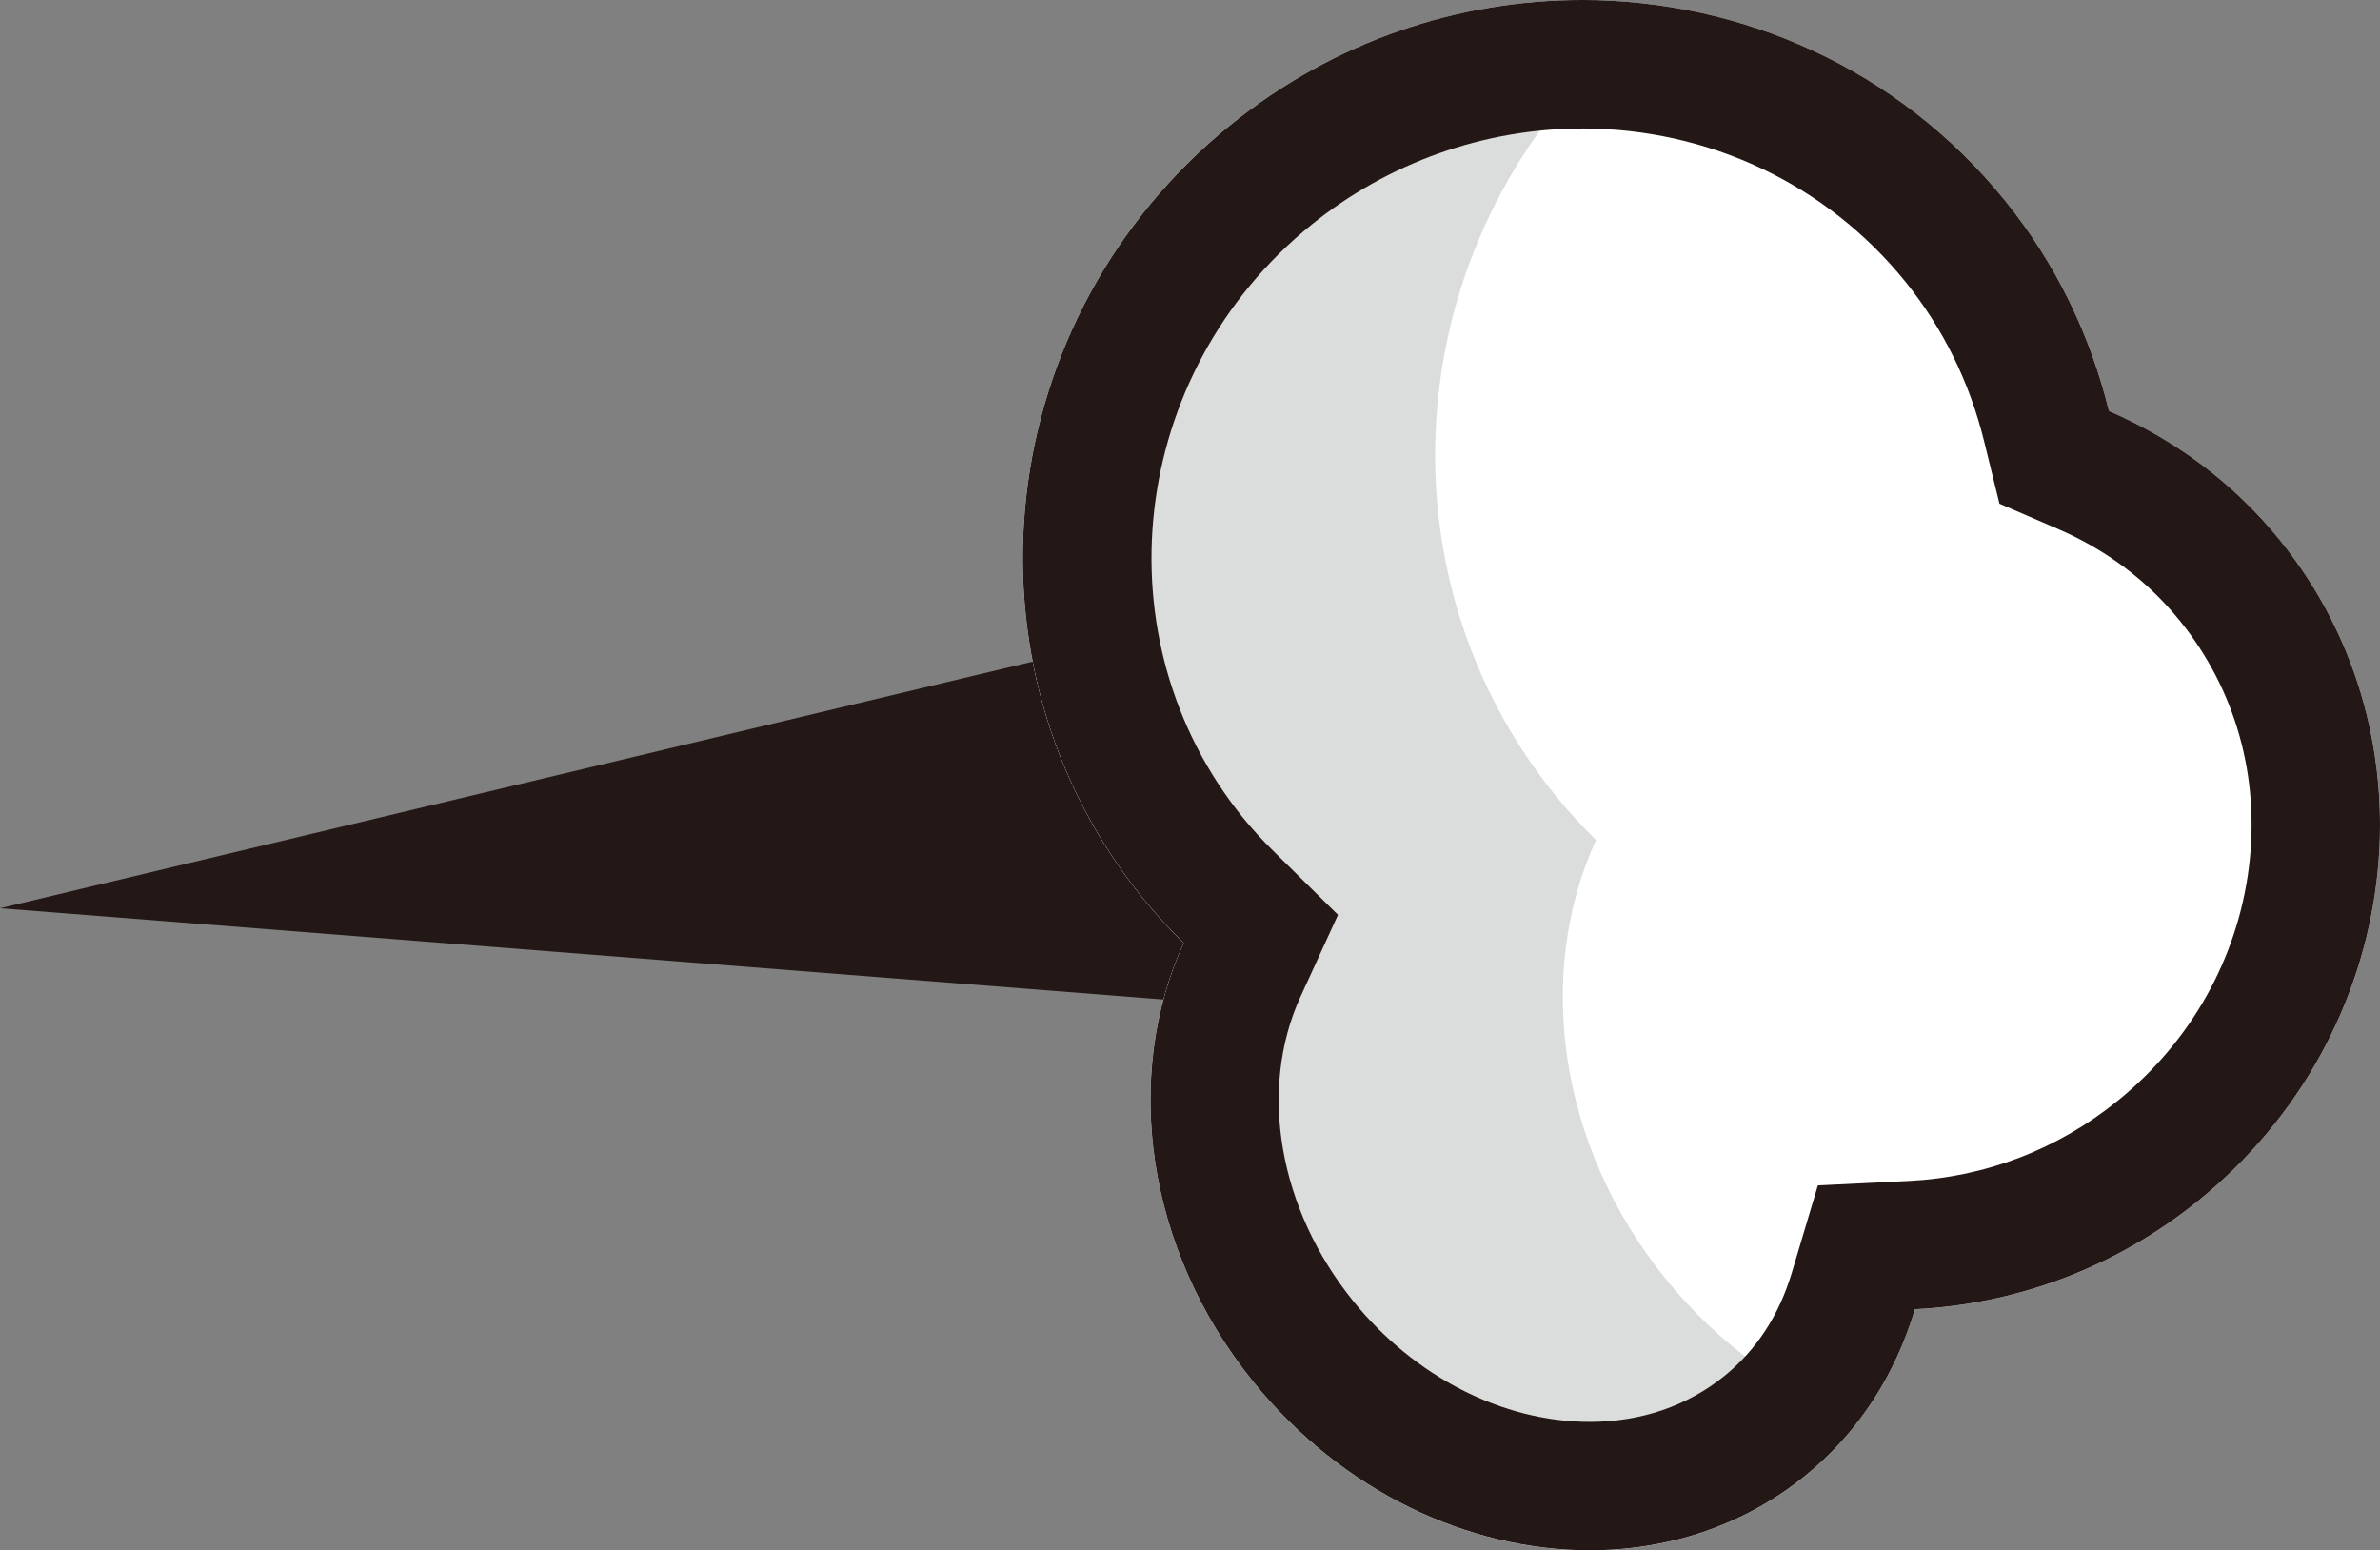 <?xml version="1.0" encoding="UTF-8"?>
<svg id="_レイヤー_2" data-name="レイヤー 2" xmlns="http://www.w3.org/2000/svg" width="103.657" height="67.515" viewBox="0 0 103.657 67.515">
  <rect x="0" y="0" width="103.657" height="67.515" fill="#808080" stroke="none"/>
  <defs>
    <style>
      .cls-1 {
        fill: #dbdcdc;
      }

      .cls-2 {
        fill: #231815;
      }

      .cls-3 {
        fill: #fff;
      }
    </style>
  </defs>
  <g id="contents">
    <g>
      <polygon class="cls-2" points="66.629 23.641 0 39.554 74.469 45.395 66.629 23.641"/>
      <path class="cls-3" d="M87.325,8.735c-8.265-10.209-23.369-11.682-33.735-3.29-10.366,8.392-12.07,23.472-3.805,33.681.559.69,1.154,1.333,1.772,1.943-2.646,5.773-1.686,13.283,3.036,19.116,6.358,7.853,17.114,9.684,24.025,4.09,2.359-1.909,3.945-4.444,4.785-7.257,4.328-.213,8.672-1.753,12.347-4.728,8.953-7.248,10.541-20.126,3.548-28.765-2.051-2.534-4.621-4.402-7.444-5.622-.8-3.259-2.284-6.394-4.528-9.167Z"/>
      <path class="cls-1" d="M72.549,55.698c-4.722-5.832-5.681-13.343-3.036-19.116-.618-.61-1.213-1.253-1.772-1.943-8.265-10.209-6.561-25.289,3.805-33.681.296-.24.609-.443.912-.666-6.468-.965-13.34.677-18.869,5.153-10.366,8.392-12.07,23.472-3.805,33.681.559.69,1.154,1.333,1.772,1.943-2.646,5.773-1.686,13.283,3.036,19.116,6.358,7.853,17.114,9.684,24.025,4.09.892-.722,1.638-1.556,2.31-2.438-3.113-1.19-6.043-3.254-8.378-6.138Z"/>
      <path class="cls-2" d="M68.899,5.594c5.52,0,10.651,2.428,14.077,6.661,1.647,2.035,2.806,4.383,3.444,6.981l.663,2.699,2.551,1.102c2.114.913,3.902,2.261,5.315,4.007,2.418,2.987,3.484,6.787,3.002,10.699-.492,3.987-2.524,7.609-5.722,10.198-2.617,2.118-5.764,3.325-9.101,3.489l-3.954.194-1.132,3.794c-.555,1.86-1.545,3.377-2.944,4.509-1.612,1.305-3.639,1.995-5.862,1.995-3.782,0-7.631-1.965-10.295-5.256-3.25-4.014-4.152-9.221-2.298-13.265l1.631-3.56-2.786-2.751c-.519-.513-.962-.998-1.355-1.483-6.311-7.796-4.975-19.375,2.977-25.813,3.344-2.707,7.531-4.198,11.79-4.198M68.899,0c-5.365,0-10.787,1.783-15.31,5.444-10.366,8.392-12.07,23.472-3.805,33.681.559.69,1.154,1.333,1.772,1.943-2.646,5.773-1.686,13.283,3.036,19.116,3.871,4.781,9.372,7.33,14.643,7.33,3.387,0,6.679-1.052,9.382-3.241,2.359-1.909,3.945-4.444,4.785-7.257,4.328-.213,8.672-1.753,12.347-4.728,8.953-7.248,10.541-20.126,3.548-28.765-2.051-2.534-4.621-4.402-7.444-5.622-.8-3.259-2.284-6.394-4.528-9.167-4.659-5.755-11.493-8.735-18.425-8.735h0Z"/>
    </g>
  </g>
</svg>